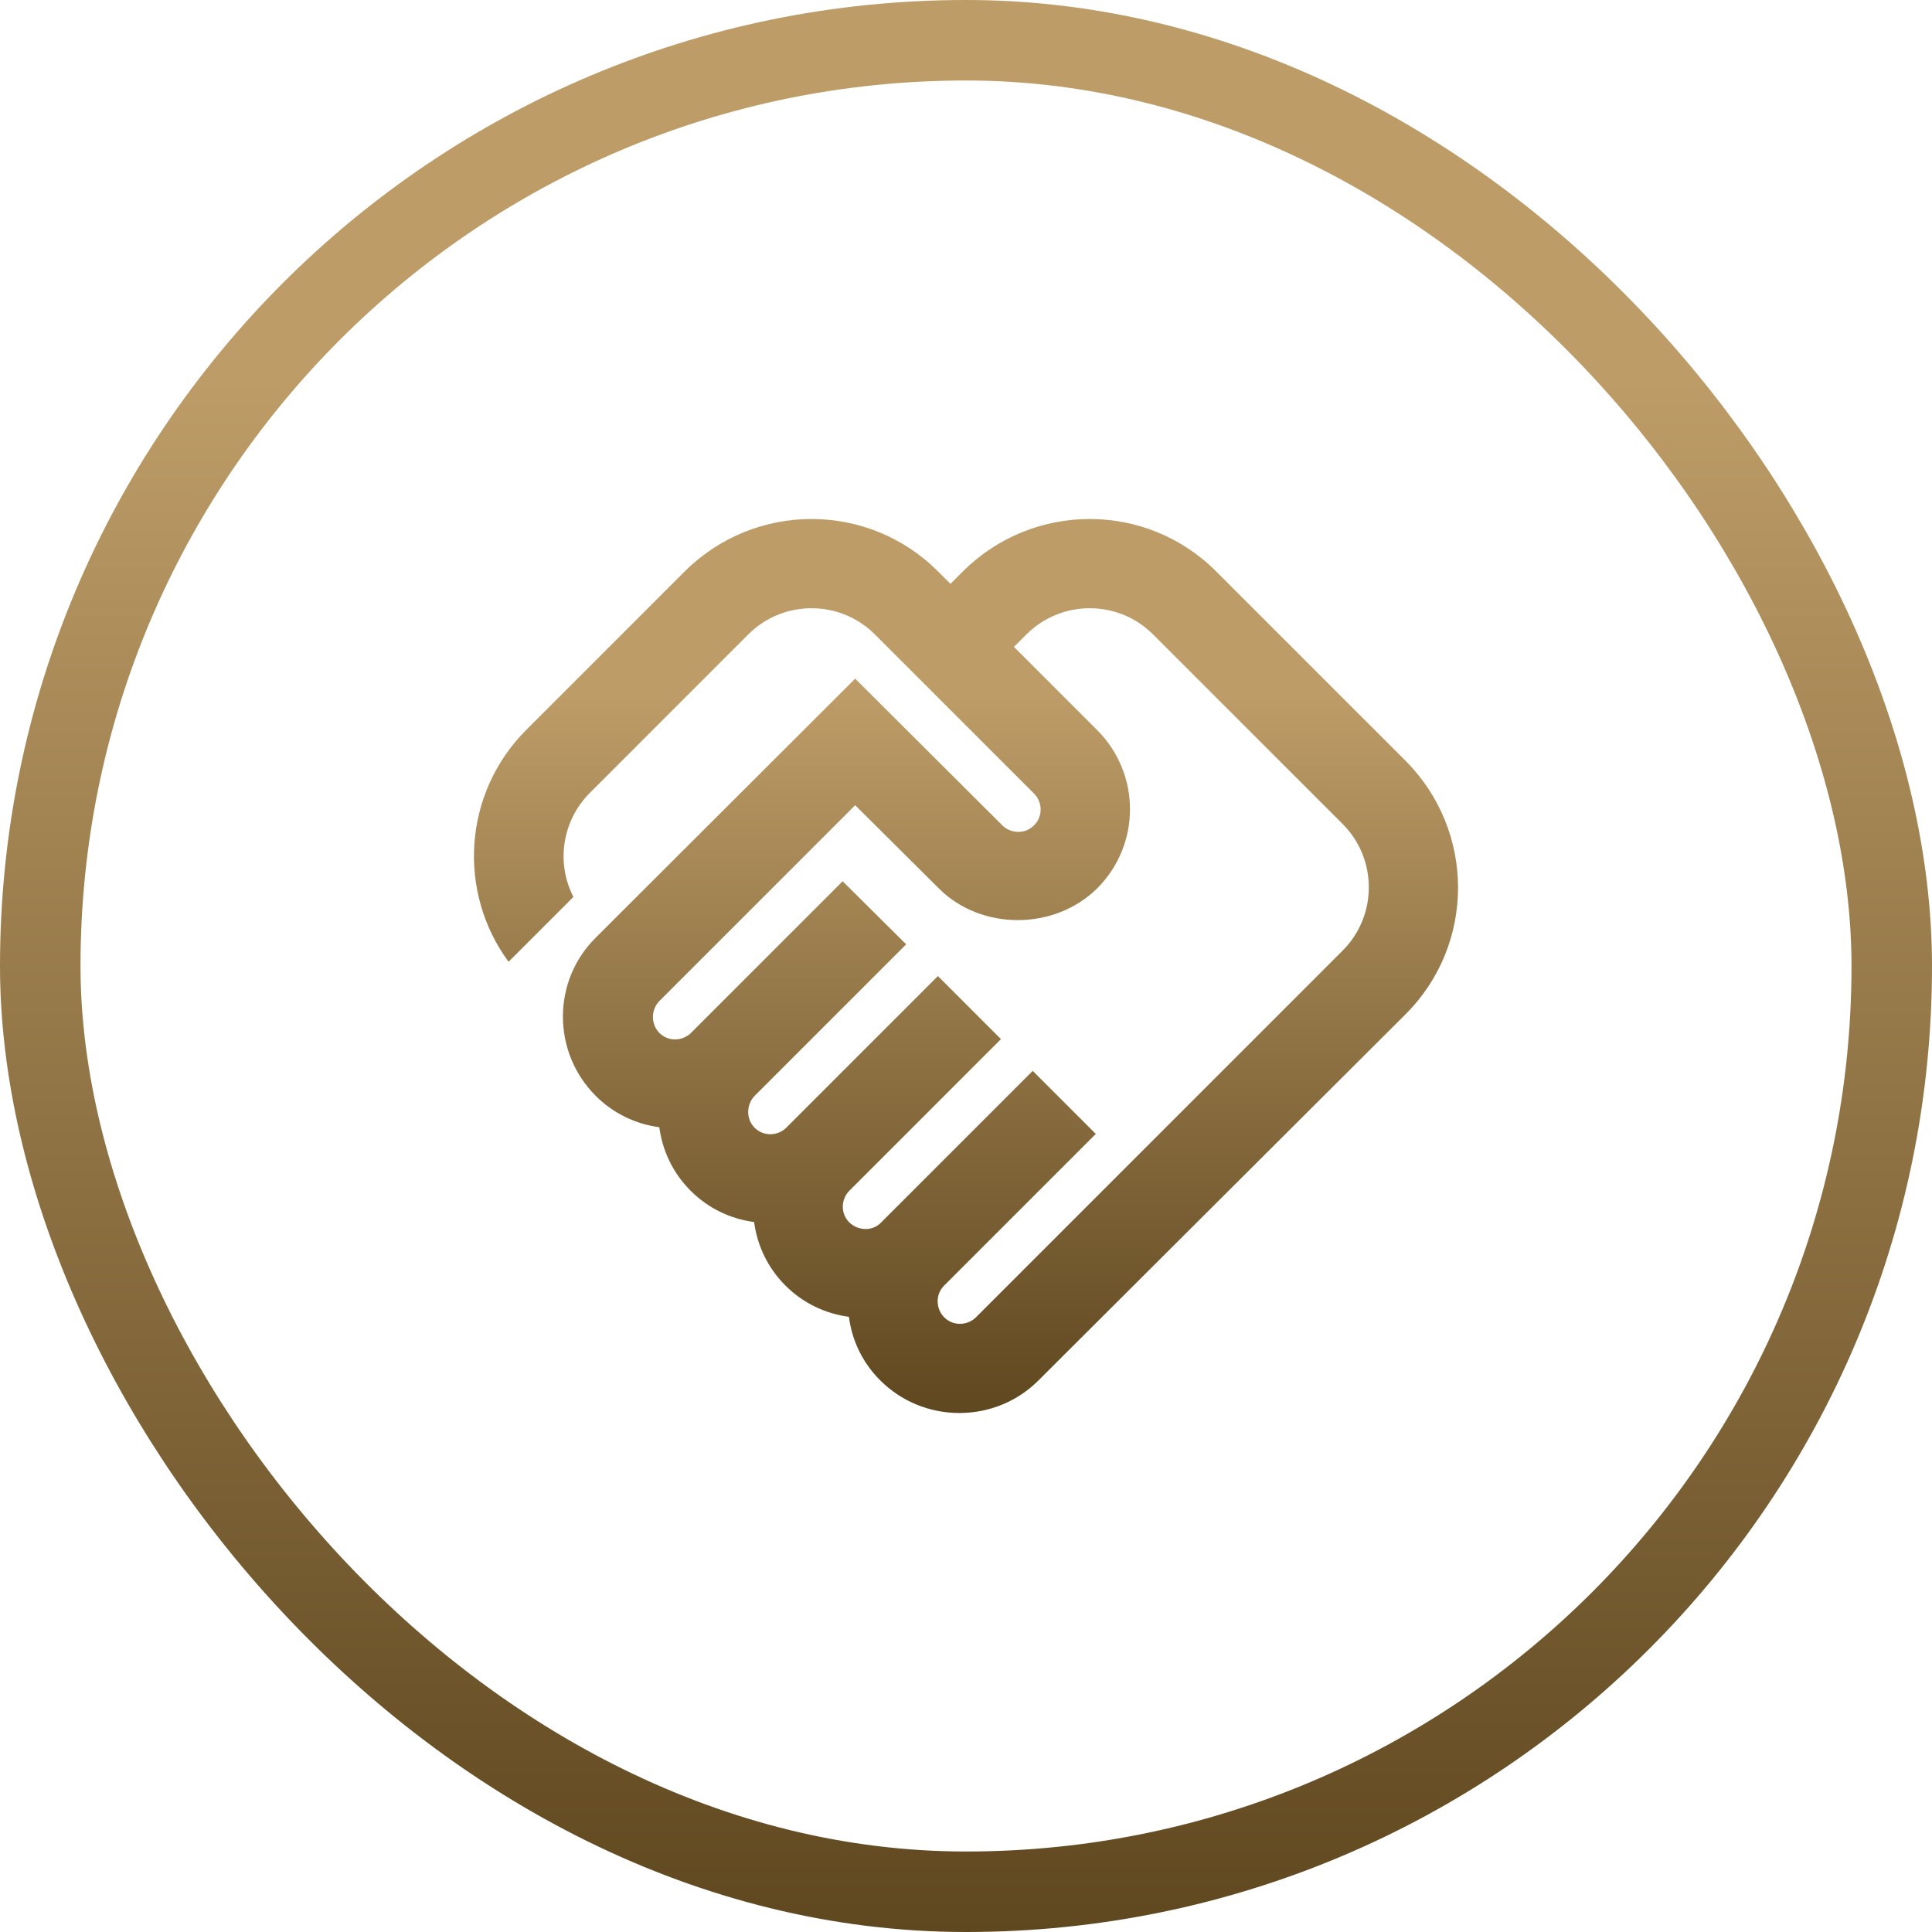 <svg width="72" height="72" viewBox="0 0 72 72" fill="none" xmlns="http://www.w3.org/2000/svg">
<rect x="1.5" y="1.5" width="69" height="69" rx="34.5" stroke="url(#paint0_linear_8327_9477)" stroke-width="3"/>
<path d="M36.37 49.092C36.07 49.392 35.537 49.442 35.187 49.092C34.887 48.792 34.837 48.258 35.187 47.908L40.837 42.258L38.487 39.908L32.837 45.558C32.52 45.892 31.987 45.875 31.653 45.558C31.303 45.208 31.353 44.675 31.653 44.375L37.303 38.725L34.953 36.375L29.303 42.025C29.003 42.325 28.47 42.375 28.12 42.025C27.803 41.708 27.803 41.175 28.12 40.842L33.77 35.192L31.403 32.842L25.753 38.492C25.453 38.792 24.92 38.842 24.57 38.492C24.253 38.158 24.253 37.642 24.57 37.308L31.87 30.008L34.987 33.108C36.57 34.692 39.303 34.675 40.887 33.108C42.52 31.475 42.52 28.842 40.887 27.208L37.787 24.108L38.253 23.642C39.553 22.342 41.67 22.342 42.97 23.642L50.037 30.708C51.337 32.008 51.337 34.125 50.037 35.425L36.37 49.092ZM52.387 37.792C54.987 35.192 54.987 30.975 52.387 28.358L45.32 21.292C42.72 18.692 38.503 18.692 35.887 21.292L35.42 21.758L34.953 21.292C32.353 18.692 28.137 18.692 25.52 21.292L19.62 27.192C17.253 29.558 17.037 33.242 18.953 35.842L21.37 33.425C20.72 32.175 20.937 30.592 21.987 29.542L27.887 23.642C29.187 22.342 31.303 22.342 32.603 23.642L38.537 29.575C38.837 29.875 38.887 30.408 38.537 30.758C38.187 31.108 37.653 31.058 37.353 30.758L31.87 25.292L22.203 34.942C20.57 36.558 20.57 39.208 22.203 40.842C22.853 41.492 23.687 41.892 24.57 42.008C24.687 42.875 25.07 43.708 25.737 44.375C26.403 45.042 27.237 45.425 28.103 45.542C28.22 46.408 28.603 47.242 29.27 47.908C29.937 48.575 30.77 48.958 31.637 49.075C31.753 49.975 32.153 50.792 32.803 51.442C33.587 52.225 34.637 52.658 35.753 52.658C36.87 52.658 37.92 52.225 38.703 51.442L52.387 37.792Z" fill="url(#paint1_linear_8327_9477)"/>
<defs>
<linearGradient id="paint0_linear_8327_9477" x1="36" y1="0" x2="36" y2="72" gradientUnits="userSpaceOnUse">
<stop offset="0.195" stop-color="#BD9C67"/>
<stop offset="1" stop-color="#5F471F"/>
</linearGradient>
<linearGradient id="paint1_linear_8327_9477" x1="36" y1="19.342" x2="36" y2="52.658" gradientUnits="userSpaceOnUse">
<stop offset="0.195" stop-color="#BD9C67"/>
<stop offset="1" stop-color="#5F471F"/>
</linearGradient>
</defs>
</svg>
